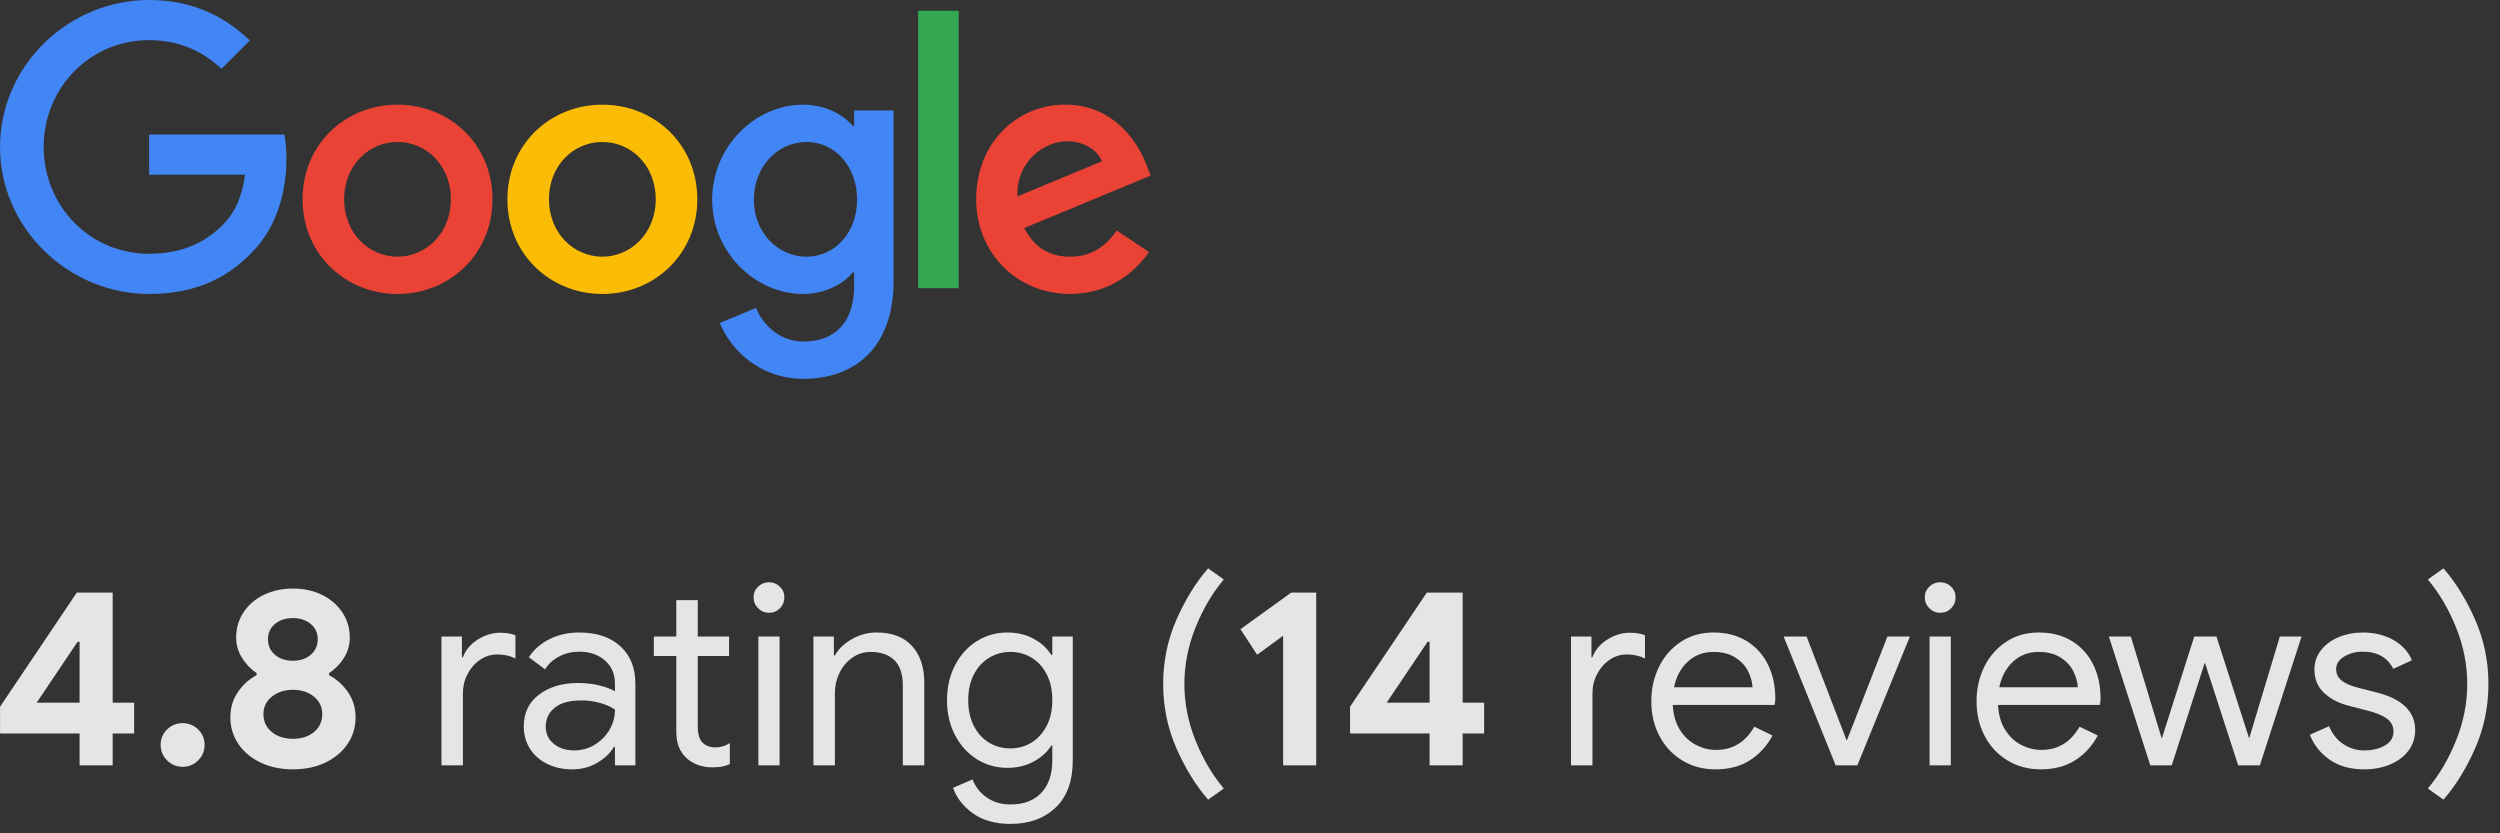 <?xml version="1.0" encoding="UTF-8" standalone="no"?>
<!DOCTYPE svg PUBLIC "-//W3C//DTD SVG 1.1//EN" "http://www.w3.org/Graphics/SVG/1.1/DTD/svg11.dtd">
<svg width="100%" height="100%" viewBox="0 0 198 66" version="1.1" xmlns="http://www.w3.org/2000/svg" xmlns:xlink="http://www.w3.org/1999/xlink" xml:space="preserve" xmlns:serif="http://www.serif.com/" style="fill-rule:evenodd;clip-rule:evenodd;stroke-linejoin:round;stroke-miterlimit:2;">
    <rect x="0" y="0" width="198" height="66" fill="#333333" stroke="none"/>
    <g transform="matrix(1,0,0,1,-1217.66,-1496.1)">
        <g transform="matrix(1,0,0,1,919.979,1025.37)">
            <path d="M303.984,528.823L297.684,528.823L297.684,526.703L303.764,517.663L306.604,517.663L306.604,526.383L308.304,526.383L308.304,528.823L306.604,528.823L306.604,531.343L303.984,531.343L303.984,528.823ZM303.984,526.383L303.984,521.563L303.824,521.563L300.584,526.383L303.984,526.383Z" style="fill:white;fill-opacity:0.87;fill-rule:nonzero;"/>
            <path d="M312.144,531.463C311.664,531.463 311.254,531.293 310.914,530.953C310.574,530.613 310.404,530.203 310.404,529.723C310.404,529.243 310.574,528.836 310.914,528.503C311.254,528.169 311.664,528.003 312.144,528.003C312.624,528.003 313.034,528.169 313.374,528.503C313.714,528.836 313.884,529.243 313.884,529.723C313.884,530.203 313.714,530.613 313.374,530.953C313.034,531.293 312.624,531.463 312.144,531.463Z" style="fill:white;fill-opacity:0.87;fill-rule:nonzero;"/>
            <path d="M320.884,531.663C319.924,531.663 319.067,531.483 318.314,531.123C317.561,530.763 316.974,530.269 316.554,529.643C316.134,529.016 315.924,528.316 315.924,527.543C315.924,526.796 316.121,526.133 316.514,525.553C316.907,524.973 317.404,524.523 318.004,524.203L318.004,524.043C317.537,523.723 317.151,523.316 316.844,522.823C316.537,522.329 316.384,521.789 316.384,521.203C316.384,520.483 316.577,519.826 316.964,519.233C317.351,518.639 317.887,518.176 318.574,517.843C319.261,517.509 320.031,517.343 320.884,517.343C321.737,517.343 322.504,517.509 323.184,517.843C323.864,518.176 324.401,518.639 324.794,519.233C325.187,519.826 325.384,520.483 325.384,521.203C325.384,521.803 325.231,522.346 324.924,522.833C324.617,523.319 324.224,523.723 323.744,524.043L323.744,524.203C324.344,524.523 324.844,524.973 325.244,525.553C325.644,526.133 325.844,526.796 325.844,527.543C325.844,528.316 325.634,529.016 325.214,529.643C324.794,530.269 324.207,530.763 323.454,531.123C322.701,531.483 321.844,531.663 320.884,531.663ZM320.884,523.063C321.444,523.063 321.911,522.906 322.284,522.593C322.657,522.279 322.844,521.869 322.844,521.363C322.844,520.856 322.657,520.449 322.284,520.143C321.911,519.836 321.444,519.683 320.884,519.683C320.311,519.683 319.837,519.836 319.464,520.143C319.091,520.449 318.904,520.856 318.904,521.363C318.904,521.869 319.091,522.279 319.464,522.593C319.837,522.906 320.311,523.063 320.884,523.063ZM320.884,529.243C321.564,529.243 322.121,529.063 322.554,528.703C322.987,528.343 323.204,527.869 323.204,527.283C323.204,526.723 322.984,526.263 322.544,525.903C322.104,525.543 321.551,525.363 320.884,525.363C320.217,525.363 319.661,525.543 319.214,525.903C318.767,526.263 318.544,526.723 318.544,527.283C318.544,527.869 318.764,528.343 319.204,528.703C319.644,529.063 320.204,529.243 320.884,529.243Z" style="fill:white;fill-opacity:0.87;fill-rule:nonzero;"/>
            <path d="M332.644,521.143L334.264,521.143L334.264,522.783L334.344,522.783C334.544,522.223 334.931,521.759 335.504,521.393C336.077,521.026 336.677,520.843 337.304,520.843C337.771,520.843 338.171,520.909 338.504,521.043L338.504,522.883C338.077,522.669 337.597,522.563 337.064,522.563C336.571,522.563 336.117,522.703 335.704,522.983C335.291,523.263 334.961,523.639 334.714,524.113C334.467,524.586 334.344,525.096 334.344,525.643L334.344,531.343L332.644,531.343L332.644,521.143Z" style="fill:white;fill-opacity:0.87;fill-rule:nonzero;"/>
            <path d="M343.004,531.663C342.257,531.663 341.591,531.516 341.004,531.223C340.417,530.929 339.964,530.526 339.644,530.013C339.324,529.499 339.164,528.916 339.164,528.263C339.164,527.183 339.571,526.339 340.384,525.733C341.197,525.126 342.224,524.823 343.464,524.823C344.077,524.823 344.647,524.889 345.174,525.023C345.701,525.156 346.104,525.309 346.384,525.483L346.384,524.863C346.384,524.103 346.117,523.493 345.584,523.033C345.051,522.573 344.377,522.343 343.564,522.343C342.991,522.343 342.464,522.466 341.984,522.713C341.504,522.959 341.124,523.303 340.844,523.743L339.564,522.783C339.964,522.169 340.514,521.689 341.214,521.343C341.914,520.996 342.691,520.823 343.544,520.823C344.931,520.823 346.021,521.186 346.814,521.913C347.607,522.639 348.004,523.629 348.004,524.883L348.004,531.343L346.384,531.343L346.384,529.883L346.304,529.883C346.011,530.376 345.571,530.796 344.984,531.143C344.397,531.489 343.737,531.663 343.004,531.663ZM343.164,530.163C343.737,530.163 344.271,530.016 344.764,529.723C345.257,529.429 345.651,529.036 345.944,528.543C346.237,528.049 346.384,527.509 346.384,526.923C346.064,526.709 345.671,526.536 345.204,526.403C344.737,526.269 344.244,526.203 343.724,526.203C342.791,526.203 342.087,526.396 341.614,526.783C341.141,527.169 340.904,527.669 340.904,528.283C340.904,528.843 341.117,529.296 341.544,529.643C341.971,529.989 342.511,530.163 343.164,530.163Z" style="fill:white;fill-opacity:0.87;fill-rule:nonzero;"/>
            <path d="M354.084,531.503C353.671,531.503 353.287,531.436 352.934,531.303C352.581,531.169 352.284,530.989 352.044,530.763C351.777,530.509 351.577,530.216 351.444,529.883C351.311,529.549 351.244,529.143 351.244,528.663L351.244,522.683L349.464,522.683L349.464,521.143L351.244,521.143L351.244,518.263L352.944,518.263L352.944,521.143L355.424,521.143L355.424,522.683L352.944,522.683L352.944,528.243C352.944,528.803 353.051,529.216 353.264,529.483C353.517,529.776 353.884,529.923 354.364,529.923C354.751,529.923 355.124,529.809 355.484,529.583L355.484,531.243C355.284,531.336 355.081,531.403 354.874,531.443C354.667,531.483 354.404,531.503 354.084,531.503Z" style="fill:white;fill-opacity:0.87;fill-rule:nonzero;"/>
            <path d="M358.584,519.263C358.251,519.263 357.964,519.143 357.724,518.903C357.484,518.663 357.364,518.376 357.364,518.043C357.364,517.709 357.484,517.426 357.724,517.193C357.964,516.959 358.251,516.843 358.584,516.843C358.917,516.843 359.204,516.959 359.444,517.193C359.684,517.426 359.804,517.709 359.804,518.043C359.804,518.376 359.687,518.663 359.454,518.903C359.221,519.143 358.931,519.263 358.584,519.263ZM357.744,521.143L359.424,521.143L359.424,531.343L357.744,531.343L357.744,521.143Z" style="fill:white;fill-opacity:0.87;fill-rule:nonzero;"/>
            <path d="M362.104,521.143L363.724,521.143L363.724,522.643L363.804,522.643C364.084,522.136 364.531,521.706 365.144,521.353C365.757,520.999 366.411,520.823 367.104,520.823C368.331,520.823 369.267,521.179 369.914,521.893C370.561,522.606 370.884,523.576 370.884,524.803L370.884,531.343L369.184,531.343L369.184,525.063C369.184,524.116 368.957,523.429 368.504,523.003C368.051,522.576 367.431,522.363 366.644,522.363C366.097,522.363 365.607,522.516 365.174,522.823C364.741,523.129 364.404,523.533 364.164,524.033C363.924,524.533 363.804,525.056 363.804,525.603L363.804,531.343L362.104,531.343L362.104,521.143Z" style="fill:white;fill-opacity:0.87;fill-rule:nonzero;"/>
            <path d="M377.704,535.983C376.504,535.983 375.514,535.703 374.734,535.143C373.954,534.583 373.431,533.909 373.164,533.123L374.704,532.463C374.931,533.049 375.307,533.526 375.834,533.893C376.361,534.259 376.984,534.443 377.704,534.443C378.757,534.443 379.574,534.136 380.154,533.523C380.734,532.909 381.024,532.043 381.024,530.923L381.024,529.783L380.944,529.783C380.611,530.303 380.141,530.726 379.534,531.053C378.927,531.379 378.237,531.543 377.464,531.543C376.584,531.543 375.781,531.316 375.054,530.863C374.327,530.409 373.751,529.776 373.324,528.963C372.897,528.149 372.684,527.223 372.684,526.183C372.684,525.156 372.897,524.233 373.324,523.413C373.751,522.593 374.327,521.956 375.054,521.503C375.781,521.049 376.584,520.823 377.464,520.823C378.237,520.823 378.927,520.986 379.534,521.313C380.141,521.639 380.611,522.069 380.944,522.603L381.024,522.603L381.024,521.143L382.644,521.143L382.644,530.943C382.644,532.583 382.191,533.833 381.284,534.693C380.377,535.553 379.184,535.983 377.704,535.983ZM377.704,530.003C378.317,530.003 378.874,529.849 379.374,529.543C379.874,529.236 380.274,528.796 380.574,528.223C380.874,527.649 381.024,526.969 381.024,526.183C381.024,525.383 380.874,524.696 380.574,524.123C380.274,523.549 379.874,523.113 379.374,522.813C378.874,522.513 378.317,522.363 377.704,522.363C377.091,522.363 376.531,522.516 376.024,522.823C375.517,523.129 375.114,523.569 374.814,524.143C374.514,524.716 374.364,525.396 374.364,526.183C374.364,526.969 374.514,527.653 374.814,528.233C375.114,528.813 375.517,529.253 376.024,529.553C376.531,529.853 377.091,530.003 377.704,530.003Z" style="fill:white;fill-opacity:0.87;fill-rule:nonzero;"/>
            <path d="M393.364,534.063C392.391,532.943 391.554,531.586 390.854,529.993C390.154,528.399 389.804,526.703 389.804,524.903C389.804,523.103 390.154,521.406 390.854,519.813C391.554,518.219 392.391,516.863 393.364,515.743L394.604,516.623C393.697,517.703 392.951,518.973 392.364,520.433C391.777,521.893 391.484,523.383 391.484,524.903C391.484,526.423 391.777,527.913 392.364,529.373C392.951,530.833 393.697,532.103 394.604,533.183L393.364,534.063Z" style="fill:white;fill-opacity:0.87;fill-rule:nonzero;"/>
            <path d="M399.304,521.083L397.244,522.583L395.924,520.563L399.944,517.663L401.924,517.663L401.924,531.343L399.304,531.343L399.304,521.083Z" style="fill:white;fill-opacity:0.87;fill-rule:nonzero;"/>
            <path d="M410.904,528.823L404.604,528.823L404.604,526.703L410.684,517.663L413.524,517.663L413.524,526.383L415.224,526.383L415.224,528.823L413.524,528.823L413.524,531.343L410.904,531.343L410.904,528.823ZM410.904,526.383L410.904,521.563L410.744,521.563L407.504,526.383L410.904,526.383Z" style="fill:white;fill-opacity:0.87;fill-rule:nonzero;"/>
            <path d="M422.104,521.143L423.724,521.143L423.724,522.783L423.804,522.783C424.004,522.223 424.391,521.759 424.964,521.393C425.537,521.026 426.137,520.843 426.764,520.843C427.231,520.843 427.631,520.909 427.964,521.043L427.964,522.883C427.537,522.669 427.057,522.563 426.524,522.563C426.031,522.563 425.577,522.703 425.164,522.983C424.751,523.263 424.421,523.639 424.174,524.113C423.927,524.586 423.804,525.096 423.804,525.643L423.804,531.343L422.104,531.343L422.104,521.143Z" style="fill:white;fill-opacity:0.87;fill-rule:nonzero;"/>
            <path d="M433.544,531.663C432.571,531.663 431.697,531.429 430.924,530.963C430.151,530.496 429.547,529.853 429.114,529.033C428.681,528.213 428.464,527.289 428.464,526.263C428.464,525.276 428.667,524.369 429.074,523.543C429.481,522.716 430.057,522.056 430.804,521.563C431.551,521.069 432.417,520.823 433.404,520.823C434.404,520.823 435.271,521.046 436.004,521.493C436.737,521.939 437.301,522.556 437.694,523.343C438.087,524.129 438.284,525.029 438.284,526.043C438.284,526.243 438.264,526.416 438.224,526.563L430.164,526.563C430.204,527.336 430.391,527.989 430.724,528.523C431.057,529.056 431.481,529.456 431.994,529.723C432.507,529.989 433.044,530.123 433.604,530.123C434.911,530.123 435.917,529.509 436.624,528.283L438.064,528.983C437.624,529.809 437.027,530.463 436.274,530.943C435.521,531.423 434.611,531.663 433.544,531.663ZM436.484,525.163C436.457,524.736 436.337,524.309 436.124,523.883C435.911,523.456 435.574,523.096 435.114,522.803C434.654,522.509 434.077,522.363 433.384,522.363C432.584,522.363 431.907,522.619 431.354,523.133C430.801,523.646 430.437,524.323 430.264,525.163L436.484,525.163Z" style="fill:white;fill-opacity:0.87;fill-rule:nonzero;"/>
            <path d="M438.944,521.143L440.764,521.143L443.924,529.343L443.964,529.343L447.164,521.143L448.944,521.143L444.784,531.343L443.064,531.343L438.944,521.143Z" style="fill:white;fill-opacity:0.87;fill-rule:nonzero;"/>
            <path d="M451.344,519.263C451.011,519.263 450.724,519.143 450.484,518.903C450.244,518.663 450.124,518.376 450.124,518.043C450.124,517.709 450.244,517.426 450.484,517.193C450.724,516.959 451.011,516.843 451.344,516.843C451.677,516.843 451.964,516.959 452.204,517.193C452.444,517.426 452.564,517.709 452.564,518.043C452.564,518.376 452.447,518.663 452.214,518.903C451.981,519.143 451.691,519.263 451.344,519.263ZM450.504,521.143L452.184,521.143L452.184,531.343L450.504,531.343L450.504,521.143Z" style="fill:white;fill-opacity:0.87;fill-rule:nonzero;"/>
            <path d="M459.304,531.663C458.331,531.663 457.457,531.429 456.684,530.963C455.911,530.496 455.307,529.853 454.874,529.033C454.441,528.213 454.224,527.289 454.224,526.263C454.224,525.276 454.427,524.369 454.834,523.543C455.241,522.716 455.817,522.056 456.564,521.563C457.311,521.069 458.177,520.823 459.164,520.823C460.164,520.823 461.031,521.046 461.764,521.493C462.497,521.939 463.061,522.556 463.454,523.343C463.847,524.129 464.044,525.029 464.044,526.043C464.044,526.243 464.024,526.416 463.984,526.563L455.924,526.563C455.964,527.336 456.151,527.989 456.484,528.523C456.817,529.056 457.241,529.456 457.754,529.723C458.267,529.989 458.804,530.123 459.364,530.123C460.671,530.123 461.677,529.509 462.384,528.283L463.824,528.983C463.384,529.809 462.787,530.463 462.034,530.943C461.281,531.423 460.371,531.663 459.304,531.663ZM462.244,525.163C462.217,524.736 462.097,524.309 461.884,523.883C461.671,523.456 461.334,523.096 460.874,522.803C460.414,522.509 459.837,522.363 459.144,522.363C458.344,522.363 457.667,522.619 457.114,523.133C456.561,523.646 456.197,524.323 456.024,525.163L462.244,525.163Z" style="fill:white;fill-opacity:0.87;fill-rule:nonzero;"/>
            <path d="M464.704,521.143L466.444,521.143L468.884,529.203L468.904,529.203L471.464,521.143L473.224,521.143L475.804,529.183L475.824,529.183L478.244,521.143L479.964,521.143L476.664,531.343L474.944,531.343L472.304,523.203L469.684,531.343L467.984,531.343L464.704,521.143Z" style="fill:white;fill-opacity:0.87;fill-rule:nonzero;"/>
            <path d="M484.924,531.663C483.831,531.663 482.917,531.406 482.184,530.893C481.451,530.379 480.931,529.723 480.624,528.923L482.144,528.243C482.397,528.856 482.774,529.329 483.274,529.663C483.774,529.996 484.324,530.163 484.924,530.163C485.564,530.163 486.111,530.033 486.564,529.773C487.017,529.513 487.244,529.143 487.244,528.663C487.244,528.236 487.064,527.893 486.704,527.633C486.344,527.373 485.777,527.149 485.004,526.963L483.764,526.643C482.951,526.443 482.284,526.103 481.764,525.623C481.244,525.143 480.984,524.523 480.984,523.763C480.984,523.176 481.161,522.659 481.514,522.213C481.867,521.766 482.337,521.423 482.924,521.183C483.511,520.943 484.144,520.823 484.824,520.823C485.717,520.823 486.514,521.016 487.214,521.403C487.914,521.789 488.411,522.329 488.704,523.023L487.224,523.703C486.771,522.796 485.964,522.343 484.804,522.343C484.244,522.343 483.754,522.473 483.334,522.733C482.914,522.993 482.704,523.323 482.704,523.723C482.704,524.096 482.851,524.399 483.144,524.633C483.437,524.866 483.877,525.056 484.464,525.203L485.944,525.583C486.944,525.836 487.697,526.213 488.204,526.713C488.711,527.213 488.964,527.823 488.964,528.543C488.964,529.169 488.784,529.719 488.424,530.193C488.064,530.666 487.577,531.029 486.964,531.283C486.351,531.536 485.671,531.663 484.924,531.663Z" style="fill:white;fill-opacity:0.87;fill-rule:nonzero;"/>
            <path d="M489.964,533.183C490.871,532.103 491.617,530.833 492.204,529.373C492.791,527.913 493.084,526.423 493.084,524.903C493.084,523.383 492.791,521.893 492.204,520.433C491.617,518.973 490.871,517.703 489.964,516.623L491.204,515.743C492.177,516.863 493.014,518.219 493.714,519.813C494.414,521.406 494.764,523.103 494.764,524.903C494.764,526.703 494.414,528.399 493.714,529.993C493.014,531.586 492.177,532.943 491.204,534.063L489.964,533.183Z" style="fill:white;fill-opacity:0.87;fill-rule:nonzero;"/>
        </g>
        <g transform="matrix(0.338,0,0,0.338,1217.54,1495.94)">
            <path d="M115.75,47.18C115.75,59.95 105.76,69.36 93.5,69.36C81.24,69.36 71.25,59.95 71.25,47.18C71.25,34.32 81.24,25 93.5,25C105.76,25 115.75,34.32 115.75,47.18ZM106.01,47.18C106.01,39.2 100.22,33.74 93.5,33.74C86.78,33.74 80.99,39.2 80.99,47.18C80.99,55.08 86.78,60.62 93.5,60.62C100.22,60.62 106.01,55.07 106.01,47.18Z" style="fill:rgb(234,67,53);fill-rule:nonzero;"/>
            <path d="M163.75,47.18C163.75,59.95 153.76,69.36 141.5,69.36C129.24,69.36 119.25,59.95 119.25,47.18C119.25,34.33 129.24,25 141.5,25C153.76,25 163.75,34.32 163.75,47.18ZM154.01,47.18C154.01,39.2 148.22,33.74 141.5,33.74C134.78,33.74 128.99,39.2 128.99,47.18C128.99,55.08 134.78,60.62 141.5,60.62C148.22,60.62 154.01,55.07 154.01,47.18Z" style="fill:rgb(251,188,5);fill-rule:nonzero;"/>
            <path d="M209.75,26.34L209.75,66.16C209.75,82.54 200.09,89.23 188.67,89.23C177.92,89.23 171.45,82.04 169.01,76.16L177.49,72.63C179,76.24 182.7,80.5 188.66,80.5C195.97,80.5 200.5,75.99 200.5,67.5L200.5,64.31L200.16,64.31C197.98,67 193.78,69.35 188.48,69.35C177.39,69.35 167.23,59.69 167.23,47.26C167.23,34.74 177.39,25 188.48,25C193.77,25 197.97,27.35 200.16,29.96L200.5,29.96L200.5,26.35L209.75,26.35L209.75,26.34ZM201.19,47.26C201.19,39.45 195.98,33.74 189.35,33.74C182.63,33.74 177,39.45 177,47.26C177,54.99 182.63,60.62 189.35,60.62C195.98,60.62 201.19,54.99 201.19,47.26Z" style="fill:rgb(66,133,244);fill-rule:nonzero;"/>
            <rect x="215.5" y="3" width="9.5" height="65" style="fill:rgb(52,168,83);"/>
            <path d="M262.02,54.48L269.58,59.52C267.14,63.13 261.26,69.35 251.1,69.35C238.5,69.35 229.09,59.61 229.09,47.17C229.09,33.98 238.58,24.99 250.01,24.99C261.52,24.99 267.15,34.15 268.99,39.1L270,41.62L240.35,53.9C242.62,58.35 246.15,60.62 251.1,60.62C256.06,60.62 259.5,58.18 262.02,54.48ZM238.75,46.5L258.57,38.27C257.48,35.5 254.2,33.57 250.34,33.57C245.39,33.57 238.5,37.94 238.75,46.5Z" style="fill:rgb(234,67,53);fill-rule:nonzero;"/>
            <path d="M35.29,41.41L35.29,32L67,32C67.31,33.64 67.47,35.58 67.47,37.68C67.47,44.74 65.54,53.47 59.32,59.69C53.27,65.99 45.54,69.35 35.3,69.35C16.32,69.35 0.36,53.89 0.36,34.91C0.36,15.93 16.32,0.47 35.3,0.47C45.8,0.47 53.28,4.59 58.9,9.96L52.26,16.6C48.23,12.82 42.77,9.88 35.29,9.88C21.43,9.88 10.59,21.05 10.59,34.91C10.59,48.77 21.43,59.94 35.29,59.94C44.28,59.94 49.4,56.33 52.68,53.05C55.34,50.39 57.09,46.59 57.78,41.4L35.29,41.41Z" style="fill:rgb(66,133,244);fill-rule:nonzero;"/>
        </g>
    </g>
</svg>
